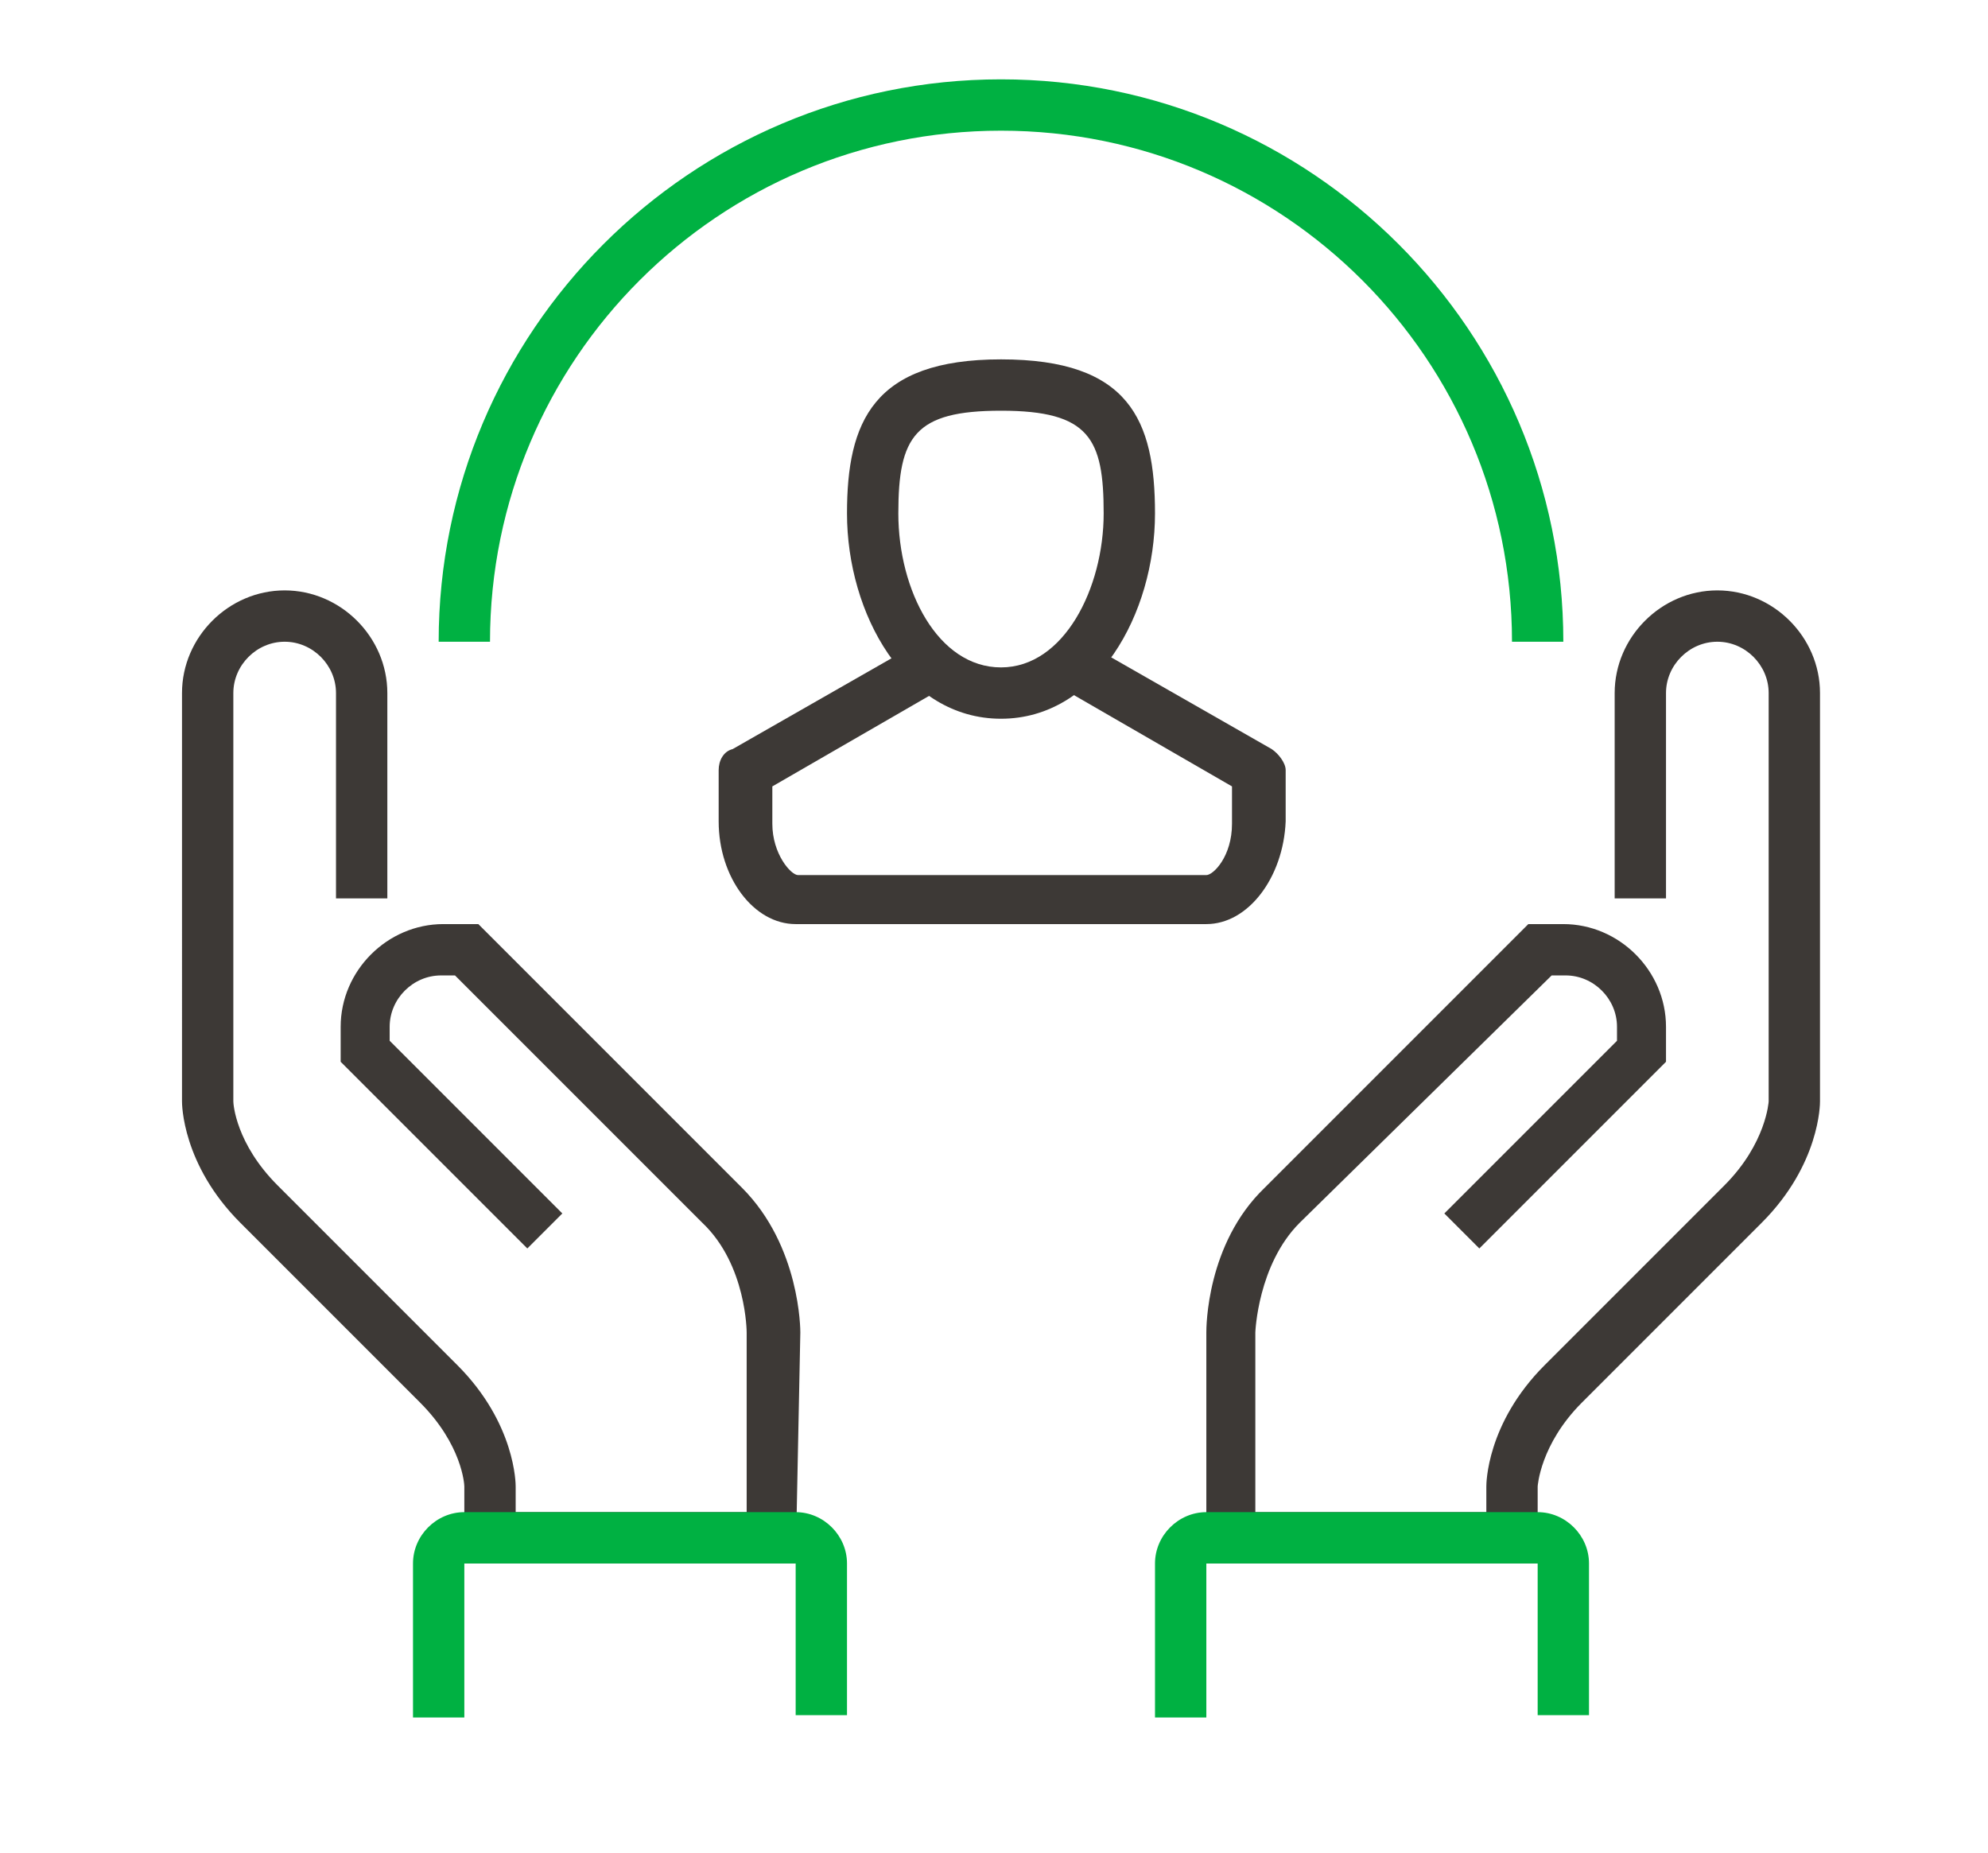 <?xml version="1.0" encoding="utf-8"?>
<!-- Generator: Adobe Illustrator 27.0.0, SVG Export Plug-In . SVG Version: 6.00 Build 0)  -->
<svg version="1.1" id="Layer_1" xmlns="http://www.w3.org/2000/svg" xmlns:xlink="http://www.w3.org/1999/xlink" x="0px" y="0px"
	 viewBox="0 0 85.2 79.4" style="enable-background:new 0 0 85.2 79.4;" xml:space="preserve">
<style type="text/css">
	.st0{fill:#3D3936;}
	.st1{fill:#00B142;}
</style>
<path class="st0" d="M65.9,67H51.7v-9.9c0-0.2,0-3.8,2.5-6.2l11.3-11.3H67c2.4,0,4.4,2,4.4,4.4v1.5l-8,8L61.9,52l7.4-7.4V44
	c0-1.2-1-2.2-2.2-2.2h-0.6L55.7,52.4c-1.8,1.8-1.9,4.7-1.9,4.7v7.7h9.9v-1.1c0-0.1,0-2.7,2.5-5.2l7.7-7.7c1.8-1.8,1.9-3.6,1.9-3.6
	V29.7c0-1.2-1-2.2-2.2-2.2c-1.2,0-2.2,1-2.2,2.2v8.8h-2.2v-8.8c0-2.4,2-4.4,4.4-4.4s4.4,2,4.4,4.4v17.5c0,0.1,0,2.7-2.5,5.2
	l-7.7,7.7c-1.8,1.8-1.9,3.6-1.9,3.6L65.9,67L65.9,67z"/>
<path class="st1" d="M68.1,73.5h-2.2V67H51.7v6.6h-2.2V67c0-1.2,1-2.2,2.2-2.2h14.2c1.2,0,2.2,1,2.2,2.2V73.5z"/>
<path class="st0" d="M34.1,67H19.9v-3.3c0-0.1-0.1-1.8-1.9-3.6l-7.7-7.7c-2.5-2.5-2.5-5.1-2.5-5.2V29.7c0-2.4,2-4.4,4.4-4.4
	s4.4,2,4.4,4.4v8.8h-2.2v-8.8c0-1.2-1-2.2-2.2-2.2s-2.2,1-2.2,2.2v17.5c0,0.1,0.1,1.8,1.9,3.6l7.7,7.7c2.5,2.5,2.5,5.1,2.5,5.2v1.1
	H32v-7.7c0,0,0-2.9-1.9-4.7L19.5,41.8h-0.6c-1.2,0-2.2,1-2.2,2.2v0.6l7.4,7.4l-1.5,1.5l-8-8V44c0-2.4,2-4.4,4.4-4.4h1.5l11.3,11.3
	c2.5,2.5,2.5,6.1,2.5,6.2L34.1,67L34.1,67z"/>
<path class="st1" d="M36.3,73.5h-2.2V67H19.9v6.6h-2.2V67c0-1.2,1-2.2,2.2-2.2h14.2c1.2,0,2.2,1,2.2,2.2V73.5z"/>
<path class="st1" d="M67,27.5h-2.2c0-12.1-9.8-21.9-21.9-21.9S21,15.4,21,27.5h-2.2c0-13.3,10.8-24.1,24.1-24.1S67,14.2,67,27.5z"/>
<path class="st0" d="M42.9,30.8c-4.1,0-6.6-4.5-6.6-8.8c0-3.9,1.1-6.6,6.6-6.6s6.6,2.6,6.6,6.6C49.5,26.3,47,30.8,42.9,30.8z
	 M42.9,17.6c-3.7,0-4.4,1.1-4.4,4.4s1.7,6.6,4.4,6.6s4.4-3.4,4.4-6.6S46.7,17.6,42.9,17.6z"/>
<path class="st0" d="M51.7,39.6H34.1c-1.8,0-3.3-2-3.3-4.4V33c0-0.4,0.2-0.8,0.6-0.9l7.7-4.4l1.1,1.9l-7.1,4.1v1.6
	c0,1.3,0.8,2.2,1.1,2.2h17.5c0.3,0,1.1-0.8,1.1-2.2v-1.6l-7.1-4.1l1.1-1.9l7.7,4.4c0.3,0.2,0.6,0.6,0.6,0.9v2.2
	C55,37.6,53.5,39.6,51.7,39.6z"/>
</svg>
